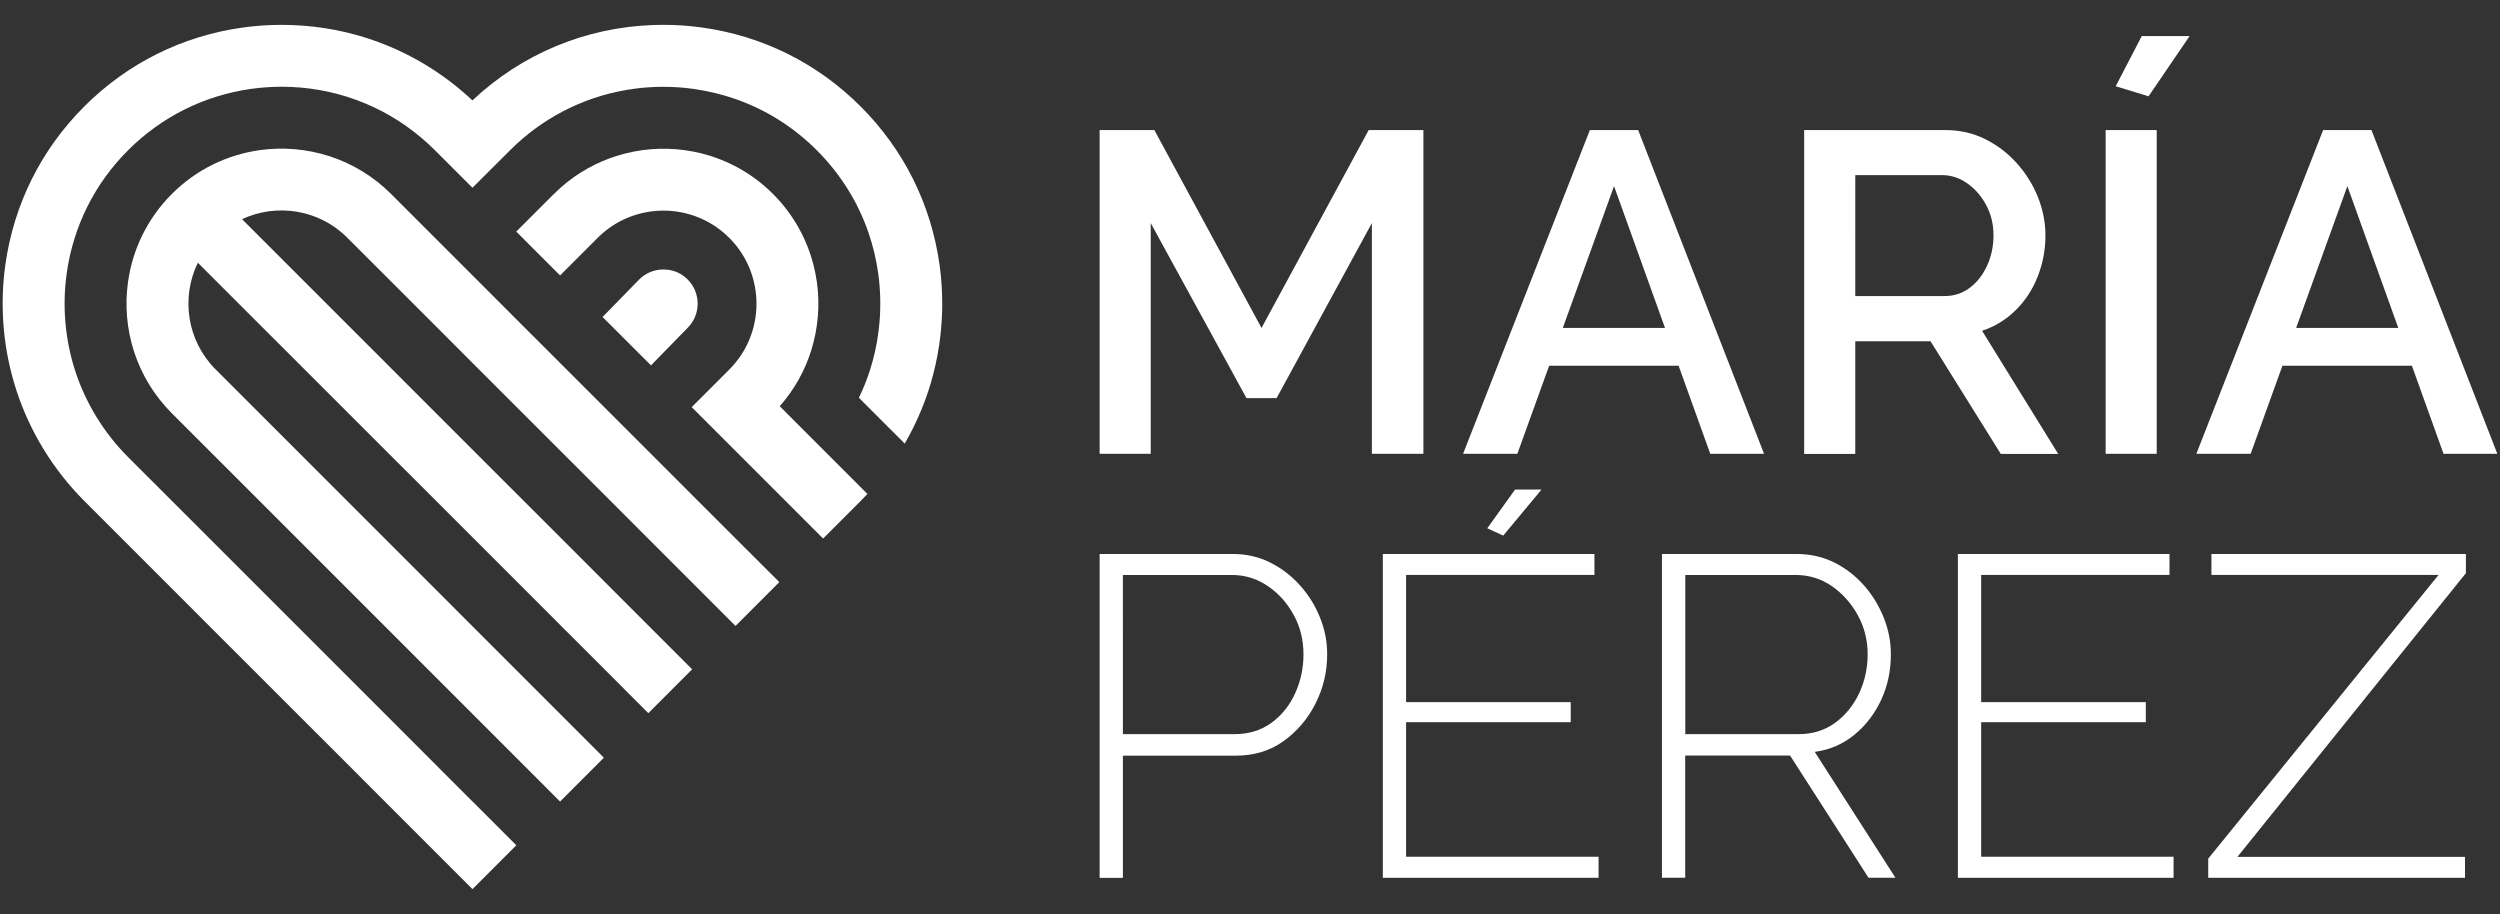 <?xml version="1.0" encoding="UTF-8"?> <svg xmlns="http://www.w3.org/2000/svg" xmlns:xlink="http://www.w3.org/1999/xlink" version="1.1" id="Capa_1" x="0px" y="0px" width="117.618px" height="43px" viewBox="0 0 117.618 43" xml:space="preserve"><rect x="0" y="0" width="117.618" height="43" fill="#333333" stroke="none"/> <g> <g> <g> <g> <g> <path fill="#FFFFFF" d="M51.735,41.297V26.063H58c0.644,0,1.235,0.139,1.77,0.407c0.536,0.271,1.005,0.634,1.404,1.084 c0.402,0.451,0.712,0.953,0.934,1.515c0.225,0.558,0.332,1.129,0.332,1.717c0,0.814-0.182,1.584-0.546,2.308 c-0.365,0.721-0.865,1.313-1.502,1.77c-0.636,0.459-1.39,0.688-2.263,0.688h-5.3v5.75h-1.094V41.297z M52.829,34.539h5.257 c0.672,0,1.25-0.18,1.737-0.537c0.487-0.356,0.858-0.822,1.115-1.395c0.258-0.572,0.387-1.18,0.387-1.822 c0-0.674-0.152-1.293-0.461-1.855c-0.309-0.565-0.716-1.021-1.224-1.362c-0.507-0.345-1.069-0.517-1.684-0.517h-5.128 L52.829,34.539L52.829,34.539z"></path> <path fill="#FFFFFF" d="M75.208,40.312v0.985H65.058V26.063h9.956v0.985h-8.862v5.986h7.746v0.943h-7.746v6.33h9.056V40.312z M70.723,25.198l-0.751-0.344l1.308-1.822h1.245L70.723,25.198z"></path> <path fill="#FFFFFF" d="M78.19,41.297V26.063h6.328c0.656,0,1.255,0.139,1.793,0.407c0.535,0.271,1,0.634,1.395,1.084 c0.395,0.451,0.699,0.953,0.922,1.515c0.223,0.558,0.332,1.129,0.332,1.717c0,0.759-0.147,1.466-0.448,2.123 c-0.302,0.658-0.722,1.209-1.257,1.65c-0.537,0.444-1.162,0.717-1.877,0.815l3.797,5.922h-1.266l-3.691-5.75h-4.934v5.75H78.19 L78.19,41.297z M79.284,34.539h5.342c0.656,0,1.229-0.18,1.717-0.537c0.486-0.356,0.861-0.822,1.129-1.395 c0.265-0.572,0.396-1.18,0.396-1.822c0-0.658-0.152-1.271-0.461-1.836c-0.308-0.564-0.717-1.021-1.223-1.373 c-0.51-0.352-1.077-0.525-1.707-0.525h-5.189v7.488H79.284z"></path> <path fill="#FFFFFF" d="M102.261,40.312v0.985H92.113V26.063h9.956v0.985h-8.861v5.986h7.746v0.943h-7.746v6.33h9.055 L102.261,40.312L102.261,40.312z"></path> <path fill="#FFFFFF" d="M103.891,40.396l10.836-13.347h-10.686v-0.985h11.973v0.901l-10.749,13.347h10.706v0.985h-12.08V40.396 z"></path> </g> </g> <g> <g> <path fill="#FFFFFF" d="M64.543,21.351V10.495l-4.483,8.237h-1.416l-4.506-8.237v10.855h-2.403V6.119h2.574l5.042,9.311 l5.042-9.311h2.574v15.231H64.543z"></path> <path fill="#FFFFFF" d="M74.799,6.119h2.272l5.923,15.231h-2.531l-1.489-4.142h-6.091l-1.496,4.142h-2.553L74.799,6.119z M78.334,15.429l-2.398-6.672l-2.41,6.672H78.334z"></path> <path fill="#FFFFFF" d="M84.881,21.351V6.119h6.632c0.687,0,1.315,0.142,1.888,0.428c0.571,0.287,1.068,0.666,1.49,1.139 c0.423,0.474,0.752,1.001,0.988,1.588c0.233,0.588,0.353,1.188,0.353,1.803c0,0.673-0.121,1.316-0.364,1.932 c-0.242,0.615-0.589,1.146-1.039,1.587c-0.451,0.444-0.977,0.768-1.578,0.967l3.582,5.793h-2.701l-3.305-5.3h-3.541v5.3h-2.404 V21.351L84.881,21.351z M87.286,13.928h4.207c0.441,0,0.836-0.129,1.178-0.388c0.346-0.257,0.615-0.604,0.815-1.041 c0.201-0.436,0.302-0.91,0.302-1.426c0-0.529-0.115-1.004-0.345-1.428c-0.229-0.423-0.524-0.763-0.891-1.02 c-0.364-0.258-0.763-0.387-1.19-0.387h-4.076V13.928z"></path> <path fill="#FFFFFF" d="M99.065,21.351V6.119h2.402v15.231H99.065z M101.083,4.531l-1.545-0.473l1.225-2.36h2.252 L101.083,4.531z"></path> <path fill="#FFFFFF" d="M109.297,6.119h2.273l5.922,15.231h-2.531l-1.487-4.142h-6.093l-1.494,4.142h-2.555L109.297,6.119z M112.833,15.429l-2.396-6.672l-2.41,6.672H112.833z"></path> </g> </g> </g> </g> <g> <path fill="#FFFFFF" d="M32.352,15.423c0.04-0.04,0.077-0.082,0.113-0.127c0.266-0.326,0.389-0.74,0.35-1.166 c-0.038-0.375-0.198-0.717-0.464-0.982c-0.267-0.27-0.607-0.428-0.984-0.463c-0.05-0.005-0.1-0.007-0.15-0.007 c-0.372,0-0.732,0.125-1.016,0.354c-0.044,0.037-0.087,0.076-0.126,0.114l-1.726,1.767l2.278,2.277L32.352,15.423z"></path> <path fill="#FFFFFF" d="M44.202,12.448c-0.4-2.841-1.683-5.412-3.711-7.439c-2.027-2.028-4.6-3.312-7.44-3.712 c-0.606-0.085-1.225-0.129-1.839-0.129c-0.157,0-0.313,0.004-0.47,0.008c-3.195,0.112-6.189,1.358-8.515,3.547 c-0.431-0.403-0.885-0.776-1.359-1.116c-2.208-1.583-4.85-2.438-7.625-2.438c-0.612,0-1.231,0.044-1.838,0.129 c-2.841,0.4-5.413,1.684-7.441,3.712C1.936,7.036,0.653,9.61,0.253,12.448c-0.277,1.967-0.101,4.005,0.51,5.89 c0.634,1.961,1.741,3.768,3.202,5.229l3.827,3.826l2.061,2.064l6.193,6.188l2.061,2.063l4.121,4.123l2.062-2.064l-2.06-2.061 l-0.002,0.002l-2.061-2.063l-2.06-2.062l-6.193-6.192L9.852,25.33l-3.827-3.826c-1.136-1.136-1.997-2.541-2.49-4.063 c-0.475-1.469-0.612-3.055-0.396-4.586c0.311-2.208,1.309-4.208,2.885-5.785c1.578-1.576,3.579-2.574,5.788-2.889 c0.472-0.064,0.954-0.1,1.431-0.1c2.44,0,4.749,0.849,6.587,2.406c0.217,0.184,0.428,0.377,0.63,0.58l1.767,1.767l0.53-0.529 l1.238-1.235c0.108-0.108,0.219-0.215,0.332-0.317c0.742-0.679,1.569-1.237,2.457-1.664c0.984-0.475,2.042-0.787,3.141-0.925 c0.424-0.054,0.854-0.08,1.288-0.08c0.478,0,0.96,0.033,1.433,0.101c0.648,0.092,1.279,0.243,1.887,0.449 c1.46,0.498,2.785,1.323,3.898,2.438c1.114,1.113,1.939,2.438,2.437,3.897c0.207,0.606,0.358,1.238,0.449,1.888 c0.126,0.896,0.131,1.808,0.02,2.704c-0.08,0.641-0.218,1.271-0.416,1.882c-0.141,0.438-0.313,0.86-0.511,1.272l2.155,2.154 c0.463-0.803,0.844-1.65,1.129-2.53c0.034-0.105,0.067-0.215,0.1-0.322c0.341-1.16,0.521-2.373,0.536-3.587 C44.335,13.765,44.294,13.104,44.202,12.448z"></path> <path fill="#FFFFFF" d="M36.685,19.111c0.693-0.785,1.188-1.688,1.485-2.637c0.323-1.045,0.412-2.142,0.26-3.215 c-0.036-0.254-0.086-0.507-0.148-0.757c-0.31-1.236-0.947-2.408-1.912-3.375c-0.965-0.965-2.137-1.602-3.375-1.912 c-0.25-0.062-0.502-0.111-0.756-0.146c-1.072-0.151-2.17-0.063-3.212,0.263c-0.949,0.295-1.851,0.791-2.636,1.483 c-0.114,0.103-0.225,0.205-0.334,0.313l-1.768,1.768l2.061,2.063l1.767-1.768c0.109-0.108,0.223-0.212,0.341-0.309 c0.914-0.739,2.057-1.058,3.168-0.954c0.98,0.094,1.935,0.513,2.684,1.263c0.749,0.749,1.169,1.703,1.261,2.684 c0.105,1.112-0.213,2.257-0.954,3.169c-0.095,0.117-0.197,0.231-0.307,0.342l-1.767,1.769l2.061,2.06h0l2.059,2.059l2.061,2.063 l1.767-1.768c0.109-0.107,0.214-0.219,0.318-0.33l-2.062-2.063L36.685,19.111z"></path> <path fill="#FFFFFF" d="M32.541,23.27v-0.002l-2.061-2.061l-6.192-6.19l-2.061-2.063l-3.828-3.828 c-1.683-1.683-3.99-2.369-6.183-2.062c-1.512,0.214-2.971,0.899-4.132,2.062s-1.848,2.62-2.06,4.132 c-0.31,2.194,0.377,4.501,2.06,6.185l3.829,3.827l2.061,2.061l6.192,6.193l2.061,2.061l2.061,2.062l2.061,2.063l2.06-2.063 l-2.06-2.062l-2.061-2.061l-2.061-2.061l-6.192-6.193l-1.767-1.768l-0.294-0.295l-3.828-3.826 c-1.356-1.354-1.635-3.386-0.838-5.02l5.856,5.854l0.9,0.9l1.231,1.23l0.831,0.83l6.192,6.19l2.061,2.063l2.062,2.061l2.061,2.063 l2.061-2.063l-2.061-2.061l-2.061-2.063l-2.061-2.062l-6.194-6.191l-0.84-0.841l-1.22-1.222l-0.918-0.917l-5.821-5.821 c1.621-0.757,3.615-0.468,4.951,0.871l3.828,3.827l0.294,0.293l1.767,1.771l6.192,6.189l2.061,2.062l2.062,2.062l2.061,2.063 l2.061-2.063l-2.062-2.057L32.541,23.27z"></path> </g> </g> </svg> 